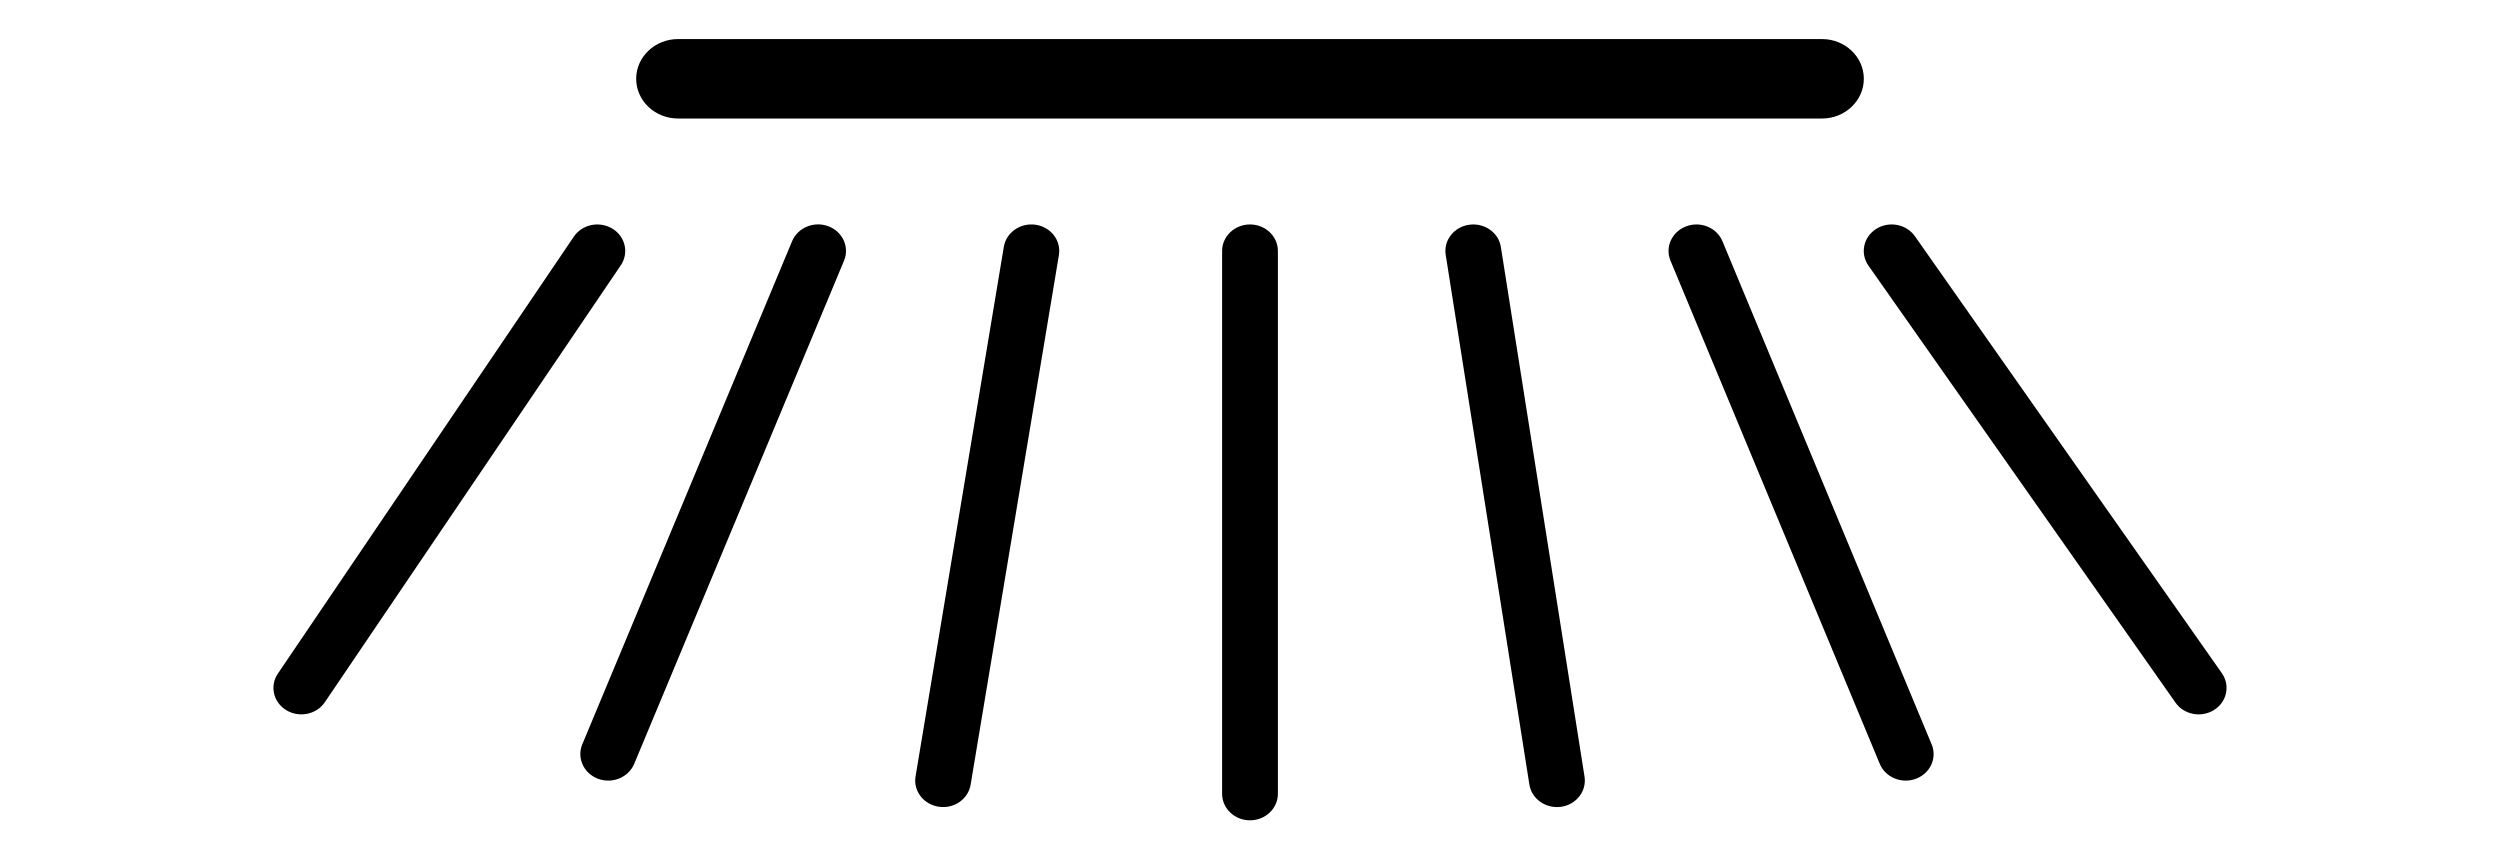 <?xml version="1.0" encoding="UTF-8"?> <svg xmlns="http://www.w3.org/2000/svg" width="32" height="11" viewBox="0 0 32 11" fill="none"><path fill-rule="evenodd" clip-rule="evenodd" d="M16 2.873C16.197 2.873 16.357 3.025 16.357 3.212V10.161C16.357 10.348 16.197 10.5 16 10.5C15.803 10.5 15.643 10.348 15.643 10.161V3.212C15.643 3.025 15.803 2.873 16 2.873Z" fill="black"></path><path fill-rule="evenodd" clip-rule="evenodd" d="M8.143 1.008C8.143 0.728 8.383 0.5 8.679 0.5H23.322C23.617 0.5 23.857 0.728 23.857 1.008C23.857 1.289 23.617 1.517 23.322 1.517H8.679C8.383 1.517 8.143 1.289 8.143 1.008Z" fill="black"></path><path fill-rule="evenodd" clip-rule="evenodd" d="M13.257 2.877C13.452 2.906 13.585 3.08 13.554 3.265L12.424 10.044C12.393 10.229 12.211 10.356 12.016 10.326C11.821 10.297 11.688 10.123 11.719 9.939L12.849 3.159C12.88 2.974 13.063 2.848 13.257 2.877Z" fill="black"></path><path fill-rule="evenodd" clip-rule="evenodd" d="M18.805 2.877C18.61 2.904 18.476 3.077 18.505 3.262L19.576 10.042C19.605 10.227 19.787 10.354 19.982 10.327C20.177 10.299 20.311 10.126 20.282 9.941L19.211 3.161C19.182 2.976 19 2.849 18.805 2.877Z" fill="black"></path><path fill-rule="evenodd" clip-rule="evenodd" d="M10.603 2.896C10.786 2.965 10.876 3.162 10.804 3.336L8.118 9.777C8.045 9.951 7.838 10.037 7.654 9.968C7.471 9.899 7.381 9.702 7.453 9.528L10.139 3.087C10.212 2.913 10.42 2.827 10.603 2.896Z" fill="black"></path><path fill-rule="evenodd" clip-rule="evenodd" d="M21.584 2.897C21.4 2.965 21.31 3.162 21.382 3.336L24.061 9.777C24.133 9.951 24.341 10.037 24.524 9.968C24.708 9.899 24.798 9.702 24.725 9.528L22.047 3.087C21.974 2.913 21.767 2.828 21.584 2.897Z" fill="black"></path><path fill-rule="evenodd" clip-rule="evenodd" d="M24.015 2.93C23.851 3.034 23.807 3.245 23.916 3.4L27.846 8.993C27.955 9.149 28.177 9.191 28.341 9.087C28.505 8.983 28.549 8.773 28.44 8.617L24.511 3.024C24.401 2.868 24.179 2.826 24.015 2.93Z" fill="black"></path><path fill-rule="evenodd" clip-rule="evenodd" d="M7.839 2.927C8.005 3.028 8.053 3.238 7.946 3.396L4.158 8.988C4.051 9.146 3.83 9.191 3.664 9.09C3.498 8.989 3.45 8.779 3.557 8.622L7.345 3.029C7.452 2.871 7.673 2.826 7.839 2.927Z" fill="black"></path></svg> 